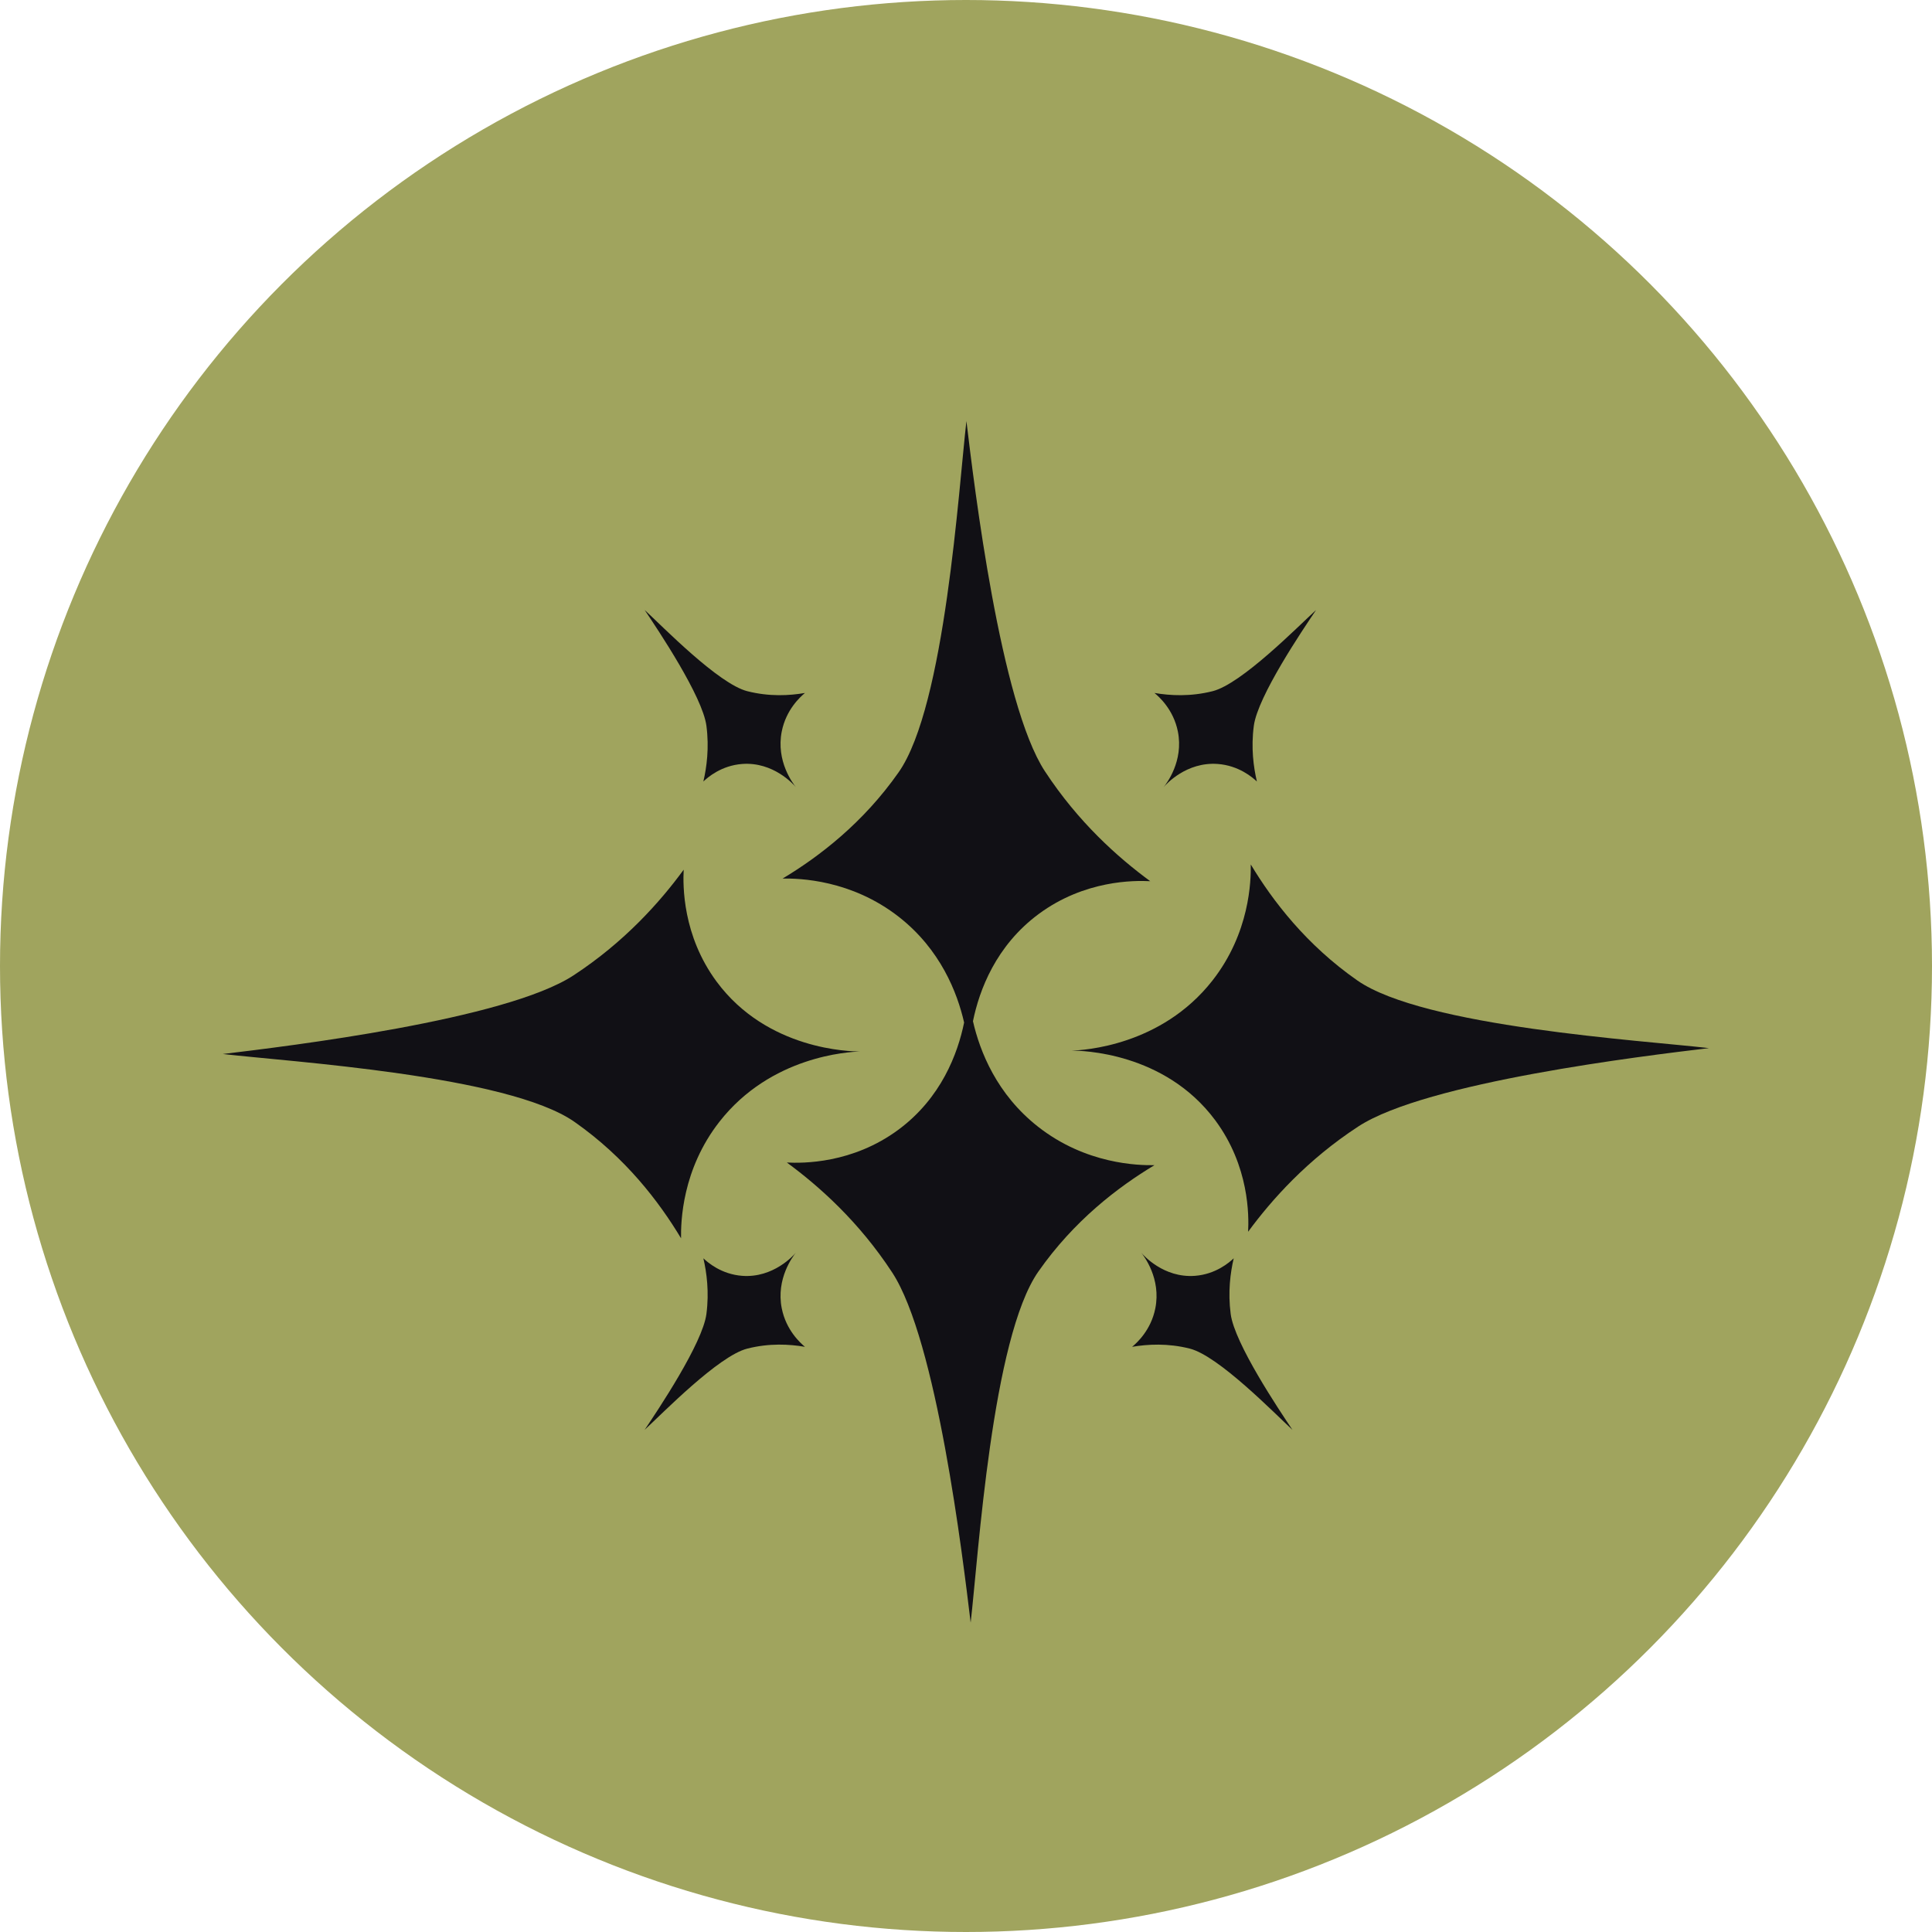 <svg width="78" height="78" viewBox="0 0 78 78" fill="none" xmlns="http://www.w3.org/2000/svg">
<g id="Group 1171276133">
<circle id="Ellipse 18" cx="39" cy="39" r="39" fill="#A0A45E"/>
<g id="Frame 813" clip-path="url(#clip0_82_27765)">
<path id="Vector" d="M41.912 45.491C40.239 44.18 39.559 42.445 39.281 41.229C39.538 39.972 40.206 38.182 41.932 36.903C43.793 35.525 45.8 35.544 46.438 35.576C45.134 34.619 43.531 33.193 42.184 31.136C40.388 28.392 39.336 19.652 39.017 17C38.703 19.708 38.159 28.495 36.283 31.175C34.843 33.231 33.073 34.582 31.596 35.47C32.256 35.459 34.363 35.508 36.293 37.02C37.966 38.33 38.646 40.066 38.924 41.282C38.667 42.538 37.999 44.329 36.273 45.608C34.412 46.985 32.405 46.967 31.767 46.934C33.071 47.892 34.674 49.317 36.021 51.375C37.817 54.119 38.869 62.859 39.188 65.511C39.501 62.803 40.046 54.016 41.922 51.336C43.361 49.279 45.132 47.929 46.609 47.041C45.949 47.052 43.842 47.004 41.912 45.491V45.491Z" fill="#111015"/>
<path id="Vector_2" d="M29.048 45.284C31.122 42.633 34.261 42.468 34.726 42.451C34.341 42.451 30.98 42.399 28.931 39.63C27.552 37.764 27.57 35.752 27.602 35.112C26.644 36.42 25.216 38.027 23.155 39.378C20.406 41.178 11.653 42.233 8.996 42.553C11.709 42.867 20.51 43.413 23.195 45.294C25.254 46.737 26.607 48.513 27.496 49.994C27.485 49.331 27.534 47.219 29.048 45.284Z" fill="#111015"/>
<path id="Vector_3" d="M54.798 39.583C52.739 38.145 51.386 36.376 50.497 34.9C50.508 35.56 50.459 37.665 48.945 39.593C46.871 42.235 43.732 42.4 43.267 42.416C43.652 42.416 47.013 42.468 49.062 45.228C50.441 47.086 50.423 49.091 50.39 49.729C51.349 48.426 52.777 46.824 54.838 45.479C57.587 43.685 66.34 42.634 68.996 42.315C66.284 42.002 57.483 41.457 54.798 39.583Z" fill="#111015"/>
<path id="Vector_4" d="M47.553 29.529C47.796 30.734 47.088 31.643 46.981 31.776C47.073 31.669 47.895 30.751 49.161 30.843C50.014 30.905 50.572 31.389 50.744 31.551C50.609 30.974 50.502 30.196 50.62 29.303C50.777 28.113 52.586 25.438 53.134 24.626C52.395 25.303 50.127 27.61 48.957 27.905C48.058 28.132 47.237 28.084 46.609 27.977C46.797 28.132 47.376 28.648 47.553 29.529V29.529Z" fill="#111015"/>
<path id="Vector_5" d="M28.397 31.551C28.567 31.389 29.12 30.905 29.966 30.843C31.222 30.751 32.037 31.669 32.129 31.776C32.023 31.643 31.321 30.734 31.562 29.529C31.737 28.649 32.311 28.132 32.498 27.977C31.875 28.084 31.061 28.132 30.169 27.905C29.008 27.61 26.759 25.302 26.026 24.626C26.57 25.438 28.364 28.113 28.52 29.303C28.637 30.195 28.531 30.974 28.397 31.55V31.551Z" fill="#111015"/>
<path id="Vector_6" d="M31.562 52.824C31.321 51.618 32.023 50.709 32.129 50.576C32.038 50.683 31.222 51.601 29.966 51.509C29.12 51.447 28.567 50.963 28.397 50.801C28.531 51.378 28.636 52.157 28.52 53.049C28.364 54.239 26.57 56.914 26.026 57.726C26.759 57.05 29.008 54.742 30.169 54.447C31.061 54.22 31.875 54.268 32.498 54.375C32.312 54.22 31.738 53.704 31.562 52.823V52.824Z" fill="#111015"/>
<path id="Vector_7" d="M49.808 50.801C49.638 50.963 49.085 51.447 48.239 51.509C46.983 51.601 46.167 50.683 46.076 50.576C46.182 50.709 46.884 51.618 46.643 52.823C46.468 53.704 45.894 54.22 45.707 54.375C46.33 54.269 47.145 54.221 48.036 54.447C49.197 54.742 51.446 57.05 52.179 57.726C51.635 56.914 49.841 54.239 49.686 53.049C49.569 52.157 49.674 51.379 49.808 50.802V50.801Z" fill="#111015"/>
</g>
</g>
<defs>
<clipPath id="clip0_82_27765">
<rect width="60" height="51" fill="white" transform="translate(9 17)"/>
</clipPath>
</defs>
</svg>
